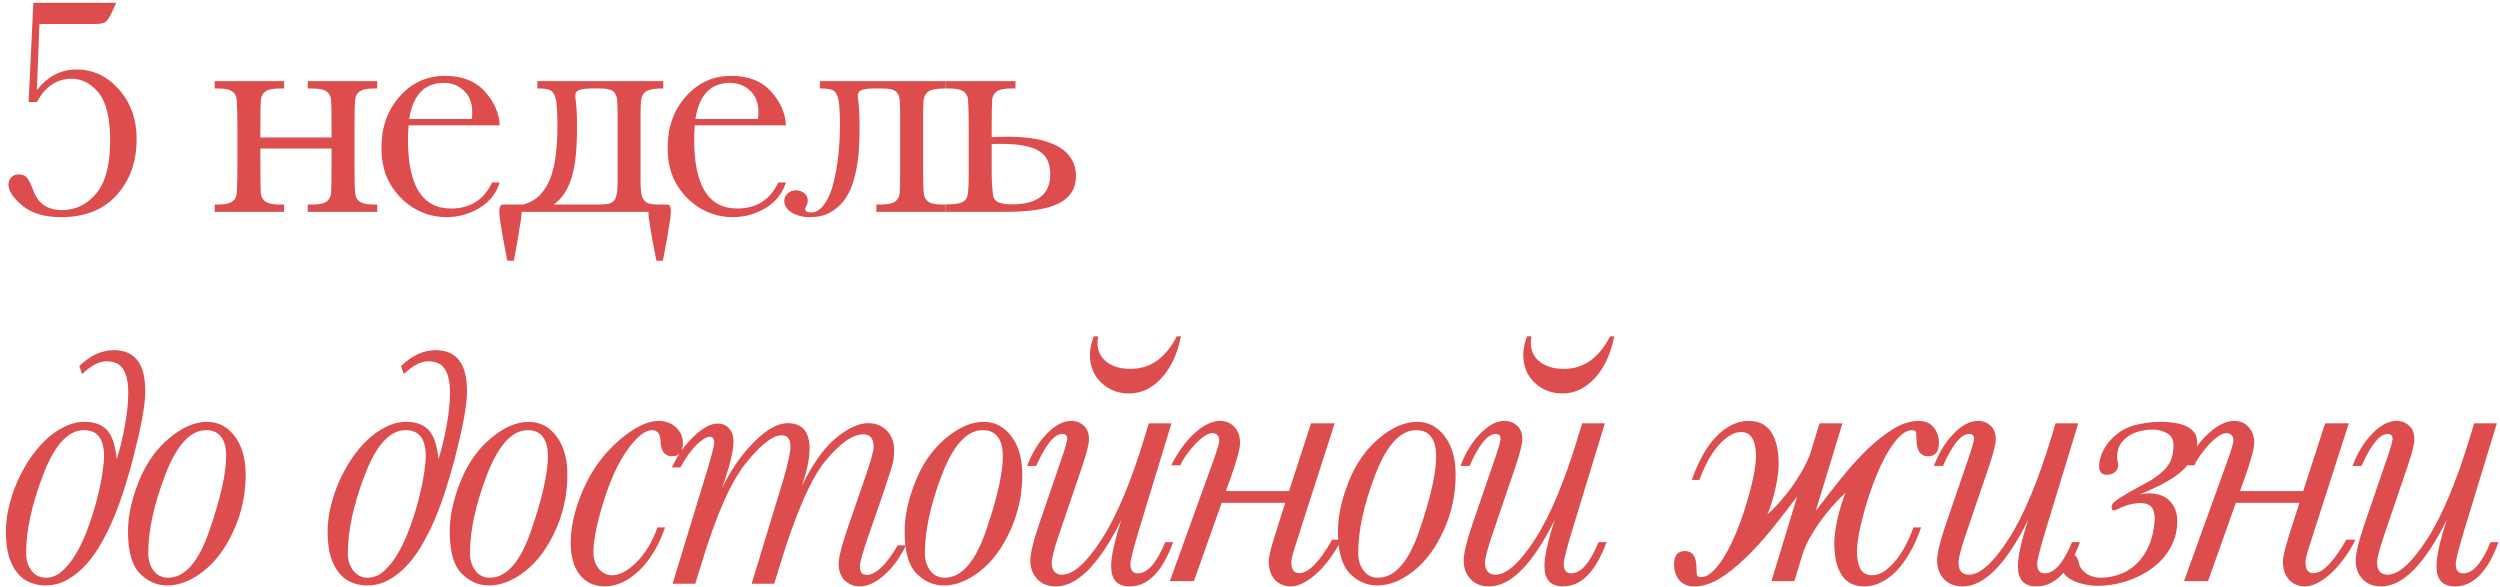 <?xml version="1.0" encoding="UTF-8"?> <svg xmlns="http://www.w3.org/2000/svg" width="413" height="97" viewBox="0 0 413 97" fill="none"> <path d="M6.093 16.859H4.722L5.513 0.459H19.197C18.441 2.234 17.888 3.263 17.536 3.544C17.202 3.825 16.613 3.966 15.77 3.966H6.515L6.093 14.882C7.868 12.614 10.048 11.48 12.632 11.48C15.374 11.48 17.712 12.579 19.645 14.776C21.597 16.974 22.572 19.698 22.572 22.95C22.572 26.694 21.474 29.788 19.276 32.231C17.097 34.657 14.038 35.87 10.101 35.87C7.358 35.87 5.223 35.237 3.693 33.972C2.164 32.688 1.399 31.528 1.399 30.491C1.399 30.034 1.549 29.639 1.848 29.305C2.164 28.971 2.586 28.804 3.113 28.804C3.693 28.804 4.133 28.98 4.432 29.331C4.73 29.665 5.082 30.368 5.486 31.44C6.277 33.62 7.851 34.71 10.206 34.71C12.456 34.71 14.346 33.805 15.875 31.994C17.422 30.184 18.195 27.239 18.195 23.161C18.195 19.487 17.562 16.877 16.297 15.33C15.031 13.783 13.537 13.01 11.815 13.01C9.389 13.01 7.481 14.293 6.093 16.859ZM58.701 16.279C58.665 16.543 58.63 17.053 58.595 17.809C58.578 18.547 58.569 19.549 58.569 20.814V27.591C58.569 28.856 58.578 29.867 58.595 30.623C58.63 31.361 58.665 31.862 58.701 32.126C58.771 32.653 59.043 33.066 59.518 33.365C59.957 33.647 60.705 33.787 61.759 33.787H62.313V35H50.843V33.787H51.581C52.706 33.787 53.489 33.629 53.928 33.312C54.368 32.996 54.623 32.539 54.693 31.941C54.745 31.344 54.772 29.894 54.772 27.591V24.532H43.012V27.591C43.012 29.894 43.038 31.344 43.091 31.941C43.161 32.539 43.416 32.996 43.856 33.312C44.295 33.629 45.078 33.787 46.203 33.787H46.941V35H35.471V33.787H36.025C37.08 33.787 37.827 33.647 38.266 33.365C38.741 33.066 39.013 32.653 39.083 32.126C39.119 31.862 39.145 31.361 39.163 30.623C39.198 29.867 39.215 28.856 39.215 27.591V20.814C39.215 19.549 39.198 18.547 39.163 17.809C39.145 17.053 39.119 16.543 39.083 16.279C39.013 15.752 38.741 15.339 38.266 15.04C37.827 14.759 37.08 14.618 36.025 14.618H35.471V13.405H46.941V14.618H46.203C45.078 14.618 44.295 14.776 43.856 15.093C43.416 15.409 43.161 15.866 43.091 16.464C43.038 17.079 43.012 18.529 43.012 20.814V22.713H54.772V20.814C54.772 18.529 54.745 17.079 54.693 16.464C54.623 15.866 54.368 15.409 53.928 15.093C53.489 14.776 52.706 14.618 51.581 14.618H50.843V13.405H62.313V14.618H61.759C60.705 14.618 59.957 14.759 59.518 15.04C59.043 15.339 58.771 15.752 58.701 16.279ZM82.552 20.709H67.497C67.426 21.746 67.391 22.52 67.391 23.029C67.391 26.826 67.98 29.683 69.158 31.599C70.353 33.497 72.129 34.446 74.484 34.446C77.683 34.446 79.951 33.014 81.287 30.148H82.552C81.99 31.941 80.874 33.348 79.204 34.367C77.534 35.369 75.715 35.87 73.746 35.87C71.918 35.87 70.186 35.413 68.551 34.499C66.934 33.567 65.607 32.258 64.57 30.57C63.533 28.883 63.014 26.835 63.014 24.427C63.014 21.017 64.016 18.186 66.02 15.937C68.024 13.669 70.529 12.535 73.535 12.535C76.365 12.535 78.553 13.396 80.1 15.119C81.647 16.842 82.465 18.705 82.552 20.709ZM77.938 19.654C77.991 19.25 78.017 18.89 78.017 18.573C78.017 17.026 77.56 15.831 76.646 14.987C75.75 14.126 74.642 13.695 73.324 13.695C70.125 13.695 68.217 15.682 67.602 19.654H77.938ZM110.834 34.736C110.834 34.982 110.816 35.264 110.781 35.58C110.763 35.914 110.702 36.38 110.596 36.977C110.509 37.593 110.377 38.384 110.201 39.351C110.025 40.317 109.797 41.557 109.515 43.068H108.434C108.171 41.697 107.951 40.546 107.775 39.614C107.617 38.7 107.485 37.935 107.38 37.32C107.292 36.723 107.221 36.248 107.169 35.897C107.134 35.545 107.116 35.246 107.116 35H86.18C86.18 35.246 86.154 35.545 86.101 35.897C86.066 36.248 85.996 36.723 85.89 37.32C85.802 37.935 85.68 38.7 85.521 39.614C85.363 40.546 85.152 41.697 84.888 43.068H83.807C83.509 41.557 83.271 40.317 83.096 39.351C82.937 38.384 82.805 37.593 82.7 36.977C82.612 36.38 82.551 35.914 82.515 35.58C82.498 35.264 82.489 34.982 82.489 34.736C82.489 34.56 82.533 34.358 82.621 34.13C82.709 33.901 82.841 33.787 83.016 33.787H86.418C87.543 33.488 88.474 32.961 89.213 32.205C89.951 31.432 90.531 30.482 90.953 29.357C91.375 28.215 91.665 26.932 91.823 25.508C91.999 24.066 92.087 22.528 92.087 20.894C92.087 19.47 92.052 18.345 91.981 17.519C91.911 16.675 91.77 16.042 91.559 15.62C91.348 15.181 91.041 14.908 90.636 14.803C90.232 14.68 89.705 14.618 89.055 14.618H88.764V13.405H109.568V14.618H109.384C108.522 14.618 107.846 14.688 107.353 14.829C106.879 14.952 106.527 15.172 106.299 15.488C106.07 15.805 105.929 16.235 105.877 16.78C105.842 17.308 105.824 17.984 105.824 18.811V30.227C105.824 30.948 105.868 31.537 105.956 31.994C106.044 32.451 106.193 32.812 106.404 33.075C106.615 33.339 106.896 33.523 107.248 33.629C107.599 33.734 108.039 33.787 108.566 33.787H110.28C110.473 33.787 110.614 33.901 110.702 34.13C110.79 34.358 110.834 34.56 110.834 34.736ZM97.571 14.618C97.044 14.618 96.613 14.653 96.279 14.724C95.945 14.776 95.681 14.855 95.488 14.961C95.312 15.066 95.189 15.198 95.119 15.356C95.049 15.515 95.013 15.69 95.013 15.884C95.224 17.149 95.33 18.819 95.33 20.894C95.33 22.704 95.26 24.304 95.119 25.692C94.978 27.081 94.75 28.294 94.433 29.331C94.117 30.368 93.713 31.247 93.221 31.968C92.746 32.688 92.166 33.295 91.48 33.787H98.863C99.496 33.787 100.014 33.752 100.419 33.682C100.823 33.611 101.139 33.453 101.368 33.207C101.614 32.961 101.781 32.601 101.869 32.126C101.974 31.651 102.027 31.019 102.027 30.227V18.811C102.027 18.002 102.01 17.334 101.974 16.807C101.957 16.262 101.851 15.831 101.658 15.515C101.482 15.181 101.192 14.952 100.788 14.829C100.384 14.688 99.812 14.618 99.074 14.618H97.571ZM129.834 20.709H114.778C114.708 21.746 114.673 22.52 114.673 23.029C114.673 26.826 115.262 29.683 116.439 31.599C117.635 33.497 119.41 34.446 121.766 34.446C124.965 34.446 127.232 33.014 128.568 30.148H129.834C129.271 31.941 128.155 33.348 126.485 34.367C124.815 35.369 122.996 35.87 121.027 35.87C119.199 35.87 117.468 35.413 115.833 34.499C114.216 33.567 112.889 32.258 111.852 30.57C110.814 28.883 110.296 26.835 110.296 24.427C110.296 21.017 111.298 18.186 113.302 15.937C115.306 13.669 117.811 12.535 120.816 12.535C123.646 12.535 125.835 13.396 127.382 15.119C128.929 16.842 129.746 18.705 129.834 20.709ZM125.22 19.654C125.272 19.25 125.299 18.89 125.299 18.573C125.299 17.026 124.842 15.831 123.928 14.987C123.031 14.126 121.924 13.695 120.605 13.695C117.406 13.695 115.499 15.682 114.884 19.654H125.22ZM144.246 14.618C143.719 14.618 143.288 14.653 142.954 14.724C142.62 14.776 142.357 14.855 142.163 14.961C141.988 15.066 141.864 15.198 141.794 15.356C141.724 15.515 141.689 15.69 141.689 15.884C141.9 17.149 142.005 18.819 142.005 20.894C142.005 21.808 141.979 22.81 141.926 23.899C141.891 24.989 141.785 26.088 141.61 27.195C141.434 28.303 141.17 29.384 140.819 30.439C140.467 31.476 139.984 32.398 139.368 33.207C138.753 33.998 137.988 34.64 137.074 35.132C136.178 35.624 135.079 35.87 133.779 35.87C133.128 35.87 132.539 35.791 132.012 35.633C131.502 35.492 131.063 35.299 130.694 35.053C130.324 34.807 130.043 34.525 129.85 34.209C129.656 33.893 129.56 33.567 129.56 33.233C129.56 32.724 129.744 32.302 130.113 31.968C130.483 31.616 130.931 31.44 131.458 31.44C132.021 31.44 132.487 31.599 132.856 31.915C133.242 32.231 133.436 32.618 133.436 33.075C133.436 33.462 133.365 33.761 133.225 33.972C133.084 34.183 133.014 34.358 133.014 34.499C133.014 34.727 133.102 34.886 133.278 34.974C133.471 35.062 133.699 35.105 133.963 35.105C134.578 35.105 135.123 34.877 135.598 34.42C136.09 33.945 136.512 33.33 136.863 32.574C137.233 31.801 137.531 30.922 137.76 29.938C138.006 28.936 138.199 27.916 138.34 26.879C138.498 25.824 138.604 24.778 138.656 23.741C138.727 22.704 138.762 21.755 138.762 20.894C138.762 19.47 138.727 18.345 138.656 17.519C138.586 16.675 138.446 16.042 138.235 15.62C138.024 15.181 137.716 14.908 137.312 14.803C136.907 14.68 136.38 14.618 135.73 14.618H135.44V13.405H156.243V14.618H156.059C155.197 14.618 154.521 14.688 154.029 14.829C153.554 14.952 153.202 15.172 152.974 15.488C152.745 15.805 152.605 16.235 152.552 16.78C152.517 17.308 152.499 17.984 152.499 18.811V27.591C152.499 28.856 152.508 29.867 152.526 30.623C152.561 31.361 152.596 31.862 152.631 32.126C152.719 32.653 152.983 33.066 153.422 33.365C153.862 33.647 154.617 33.787 155.69 33.787H156.243V35H144.774V33.787H145.512C146.637 33.787 147.419 33.629 147.859 33.312C148.298 32.996 148.553 32.539 148.623 31.941C148.676 31.344 148.702 29.894 148.702 27.591V18.811C148.702 18.002 148.685 17.334 148.65 16.807C148.632 16.262 148.527 15.831 148.333 15.515C148.157 15.181 147.867 14.952 147.463 14.829C147.059 14.688 146.488 14.618 145.749 14.618H144.246ZM163.827 22.66C164.846 22.607 165.787 22.581 166.648 22.581C167.386 22.581 168.168 22.616 168.995 22.686C169.838 22.739 170.673 22.854 171.499 23.029C172.326 23.205 173.108 23.442 173.846 23.741C174.602 24.04 175.27 24.436 175.85 24.928C176.43 25.402 176.887 25.982 177.221 26.668C177.573 27.336 177.748 28.127 177.748 29.041C177.748 30.148 177.494 31.08 176.984 31.836C176.474 32.592 175.727 33.207 174.743 33.682C173.758 34.139 172.545 34.473 171.104 34.684C169.663 34.895 168.001 35 166.121 35H156.286V33.761H156.628C157.226 33.761 157.718 33.726 158.105 33.655C158.492 33.585 158.799 33.488 159.028 33.365C159.274 33.242 159.458 33.093 159.581 32.917C159.704 32.724 159.792 32.513 159.845 32.284C159.898 32.038 159.942 31.625 159.977 31.045C160.012 30.447 160.03 29.691 160.03 28.777V20.814C160.03 19.549 160.012 18.547 159.977 17.809C159.959 17.053 159.933 16.543 159.898 16.279C159.81 15.752 159.546 15.348 159.107 15.066C158.667 14.768 157.912 14.618 156.839 14.618H156.286V13.405H167.755V14.618H167.017C165.892 14.618 165.11 14.776 164.67 15.093C164.231 15.409 163.976 15.866 163.906 16.464C163.853 17.079 163.827 18.529 163.827 20.814V22.66ZM163.827 28.382C163.827 29.366 163.853 30.175 163.906 30.808C163.958 31.423 164.002 31.871 164.038 32.152C164.073 32.416 164.143 32.645 164.248 32.838C164.371 33.031 164.547 33.198 164.776 33.339C165.022 33.48 165.338 33.585 165.725 33.655C166.112 33.726 166.595 33.761 167.175 33.761C171.394 33.761 173.503 32.1 173.503 28.777C173.503 27.916 173.363 27.178 173.081 26.562C172.818 25.93 172.37 25.411 171.737 25.007C171.104 24.585 170.269 24.277 169.232 24.084C168.195 23.873 166.92 23.768 165.409 23.768C165.163 23.768 164.899 23.768 164.618 23.768C164.354 23.768 164.09 23.776 163.827 23.794V28.382ZM13.094 60.469C14.927 58.719 16.833 57.844 18.812 57.844C20.5 57.844 21.781 58.385 22.656 59.469C23.552 60.552 24 62.302 24 64.719C24 65.823 23.823 67.323 23.469 69.219C23.115 71.094 22.615 73.292 21.969 75.812C21.615 77.146 21.198 78.583 20.719 80.125C20.26 81.667 19.719 83.219 19.094 84.781C18.49 86.323 17.792 87.812 17 89.25C16.229 90.688 15.365 91.958 14.406 93.062C13.448 94.167 12.385 95.052 11.219 95.719C10.073 96.385 8.823 96.719 7.469 96.719C6.635 96.719 5.823 96.562 5.031 96.25C4.26 95.958 3.573 95.469 2.969 94.781C2.365 94.073 1.875 93.156 1.5 92.031C1.146 90.885 0.969 89.469 0.969 87.781C0.969 86.552 1.125 85.25 1.438 83.875C1.75 82.5 2.188 81.146 2.75 79.812C3.333 78.458 4.021 77.177 4.812 75.969C5.625 74.74 6.51 73.667 7.469 72.75C8.448 71.812 9.49 71.073 10.594 70.531C11.698 69.969 12.844 69.688 14.031 69.688C14.802 69.688 15.49 69.802 16.094 70.031C16.719 70.24 17.25 70.583 17.688 71.062C18.125 71.542 18.469 72.177 18.719 72.969C18.99 73.76 19.177 74.719 19.281 75.844C19.531 75.073 19.771 74.229 20 73.312C20.229 72.396 20.427 71.458 20.594 70.5C20.781 69.521 20.927 68.552 21.031 67.594C21.135 66.635 21.188 65.74 21.188 64.906C21.188 63.198 20.917 61.906 20.375 61.031C19.854 60.135 18.917 59.688 17.562 59.688C16.354 59.688 15.021 60.396 13.562 61.812L13.094 60.469ZM4.312 91.375C4.312 91.938 4.385 92.469 4.531 92.969C4.698 93.448 4.917 93.875 5.188 94.25C5.479 94.625 5.823 94.917 6.219 95.125C6.635 95.333 7.094 95.438 7.594 95.438C8.615 95.438 9.552 95.031 10.406 94.219C11.281 93.406 12.073 92.365 12.781 91.094C13.49 89.823 14.115 88.417 14.656 86.875C15.219 85.312 15.688 83.792 16.062 82.312C16.438 80.833 16.719 79.469 16.906 78.219C17.094 76.969 17.188 76.021 17.188 75.375C17.188 72.5 16.083 71.062 13.875 71.062C11.25 71.062 9 73.521 7.125 78.438C5.25 83.354 4.312 87.667 4.312 91.375ZM21.144 87.781C21.144 85.281 21.727 82.562 22.894 79.625C24.06 76.667 25.727 74.271 27.894 72.438C30.06 70.604 32.165 69.688 34.206 69.688C36.06 69.688 37.581 70.479 38.769 72.062C39.977 73.625 40.581 75.75 40.581 78.438C40.581 81.688 39.915 84.771 38.581 87.688C37.248 90.604 35.571 92.844 33.55 94.406C31.55 95.948 29.581 96.719 27.644 96.719C25.915 96.719 24.394 96.052 23.081 94.719C21.79 93.385 21.144 91.073 21.144 87.781ZM24.488 91.375C24.488 92.5 24.779 93.458 25.363 94.25C25.946 95.042 26.748 95.438 27.769 95.438C30.56 95.438 32.852 92.792 34.644 87.5C36.456 82.208 37.362 78.167 37.362 75.375C37.362 73.938 37.081 72.865 36.519 72.156C35.977 71.427 35.154 71.062 34.05 71.062C31.446 71.062 29.196 73.521 27.3 78.438C25.425 83.333 24.488 87.646 24.488 91.375ZM66.244 60.469C68.077 58.719 69.983 57.844 71.963 57.844C73.65 57.844 74.931 58.385 75.806 59.469C76.702 60.552 77.15 62.302 77.15 64.719C77.15 65.823 76.973 67.323 76.619 69.219C76.265 71.094 75.765 73.292 75.119 75.812C74.765 77.146 74.348 78.583 73.869 80.125C73.41 81.667 72.869 83.219 72.244 84.781C71.64 86.323 70.942 87.812 70.15 89.25C69.379 90.688 68.515 91.958 67.556 93.062C66.598 94.167 65.535 95.052 64.369 95.719C63.223 96.385 61.973 96.719 60.619 96.719C59.785 96.719 58.973 96.562 58.181 96.25C57.41 95.958 56.723 95.469 56.119 94.781C55.515 94.073 55.025 93.156 54.65 92.031C54.296 90.885 54.119 89.469 54.119 87.781C54.119 86.552 54.275 85.25 54.587 83.875C54.9 82.5 55.337 81.146 55.9 79.812C56.483 78.458 57.171 77.177 57.962 75.969C58.775 74.74 59.66 73.667 60.619 72.75C61.598 71.812 62.64 71.073 63.744 70.531C64.848 69.969 65.994 69.688 67.181 69.688C67.952 69.688 68.64 69.802 69.244 70.031C69.869 70.24 70.4 70.583 70.838 71.062C71.275 71.542 71.619 72.177 71.869 72.969C72.14 73.76 72.327 74.719 72.431 75.844C72.681 75.073 72.921 74.229 73.15 73.312C73.379 72.396 73.577 71.458 73.744 70.5C73.931 69.521 74.077 68.552 74.181 67.594C74.285 66.635 74.338 65.74 74.338 64.906C74.338 63.198 74.067 61.906 73.525 61.031C73.004 60.135 72.067 59.688 70.713 59.688C69.504 59.688 68.171 60.396 66.713 61.812L66.244 60.469ZM57.462 91.375C57.462 91.938 57.535 92.469 57.681 92.969C57.848 93.448 58.067 93.875 58.337 94.25C58.629 94.625 58.973 94.917 59.369 95.125C59.785 95.333 60.244 95.438 60.744 95.438C61.765 95.438 62.702 95.031 63.556 94.219C64.431 93.406 65.223 92.365 65.931 91.094C66.64 89.823 67.265 88.417 67.806 86.875C68.369 85.312 68.838 83.792 69.213 82.312C69.588 80.833 69.869 79.469 70.056 78.219C70.244 76.969 70.338 76.021 70.338 75.375C70.338 72.5 69.233 71.062 67.025 71.062C64.4 71.062 62.15 73.521 60.275 78.438C58.4 83.354 57.462 87.667 57.462 91.375ZM74.294 87.781C74.294 85.281 74.877 82.562 76.044 79.625C77.21 76.667 78.877 74.271 81.044 72.438C83.21 70.604 85.315 69.688 87.356 69.688C89.21 69.688 90.731 70.479 91.919 72.062C93.127 73.625 93.731 75.75 93.731 78.438C93.731 81.688 93.065 84.771 91.731 87.688C90.398 90.604 88.721 92.844 86.7 94.406C84.7 95.948 82.731 96.719 80.794 96.719C79.065 96.719 77.544 96.052 76.231 94.719C74.94 93.385 74.294 91.073 74.294 87.781ZM77.638 91.375C77.638 92.5 77.929 93.458 78.513 94.25C79.096 95.042 79.898 95.438 80.919 95.438C83.71 95.438 86.002 92.792 87.794 87.5C89.606 82.208 90.513 78.167 90.513 75.375C90.513 73.938 90.231 72.865 89.669 72.156C89.127 71.427 88.304 71.062 87.2 71.062C84.596 71.062 82.346 73.521 80.45 78.438C78.575 83.333 77.638 87.646 77.638 91.375ZM108.625 87.125H109.875C108.854 90.104 107.427 92.479 105.594 94.25C103.76 96 101.854 96.875 99.875 96.875C98.208 96.875 96.854 96.25 95.812 95C94.792 93.729 94.281 91.948 94.281 89.656C94.281 86.969 94.969 84.042 96.344 80.875C97.74 77.688 99.688 75 102.188 72.812C104.708 70.625 106.927 69.531 108.844 69.531C109.948 69.531 110.885 69.885 111.656 70.594C112.427 71.302 112.812 72.156 112.812 73.156C112.812 74.635 112.219 75.375 111.031 75.375C109.823 75.375 109.188 74.552 109.125 72.906C109.083 71.677 108.615 71.062 107.719 71.062C106.552 71.062 105.198 72.146 103.656 74.312C102.115 76.458 100.792 79.333 99.688 82.938C98.583 86.521 98.031 89.25 98.031 91.125C98.031 92.312 98.333 93.26 98.938 93.969C99.542 94.677 100.271 95.031 101.125 95.031C102.354 95.031 103.688 94.323 105.125 92.906C106.583 91.469 107.75 89.542 108.625 87.125ZM148.3 90.094H149.644C148.748 92.031 147.581 93.646 146.144 94.938C144.727 96.229 143.342 96.875 141.988 96.875C141.092 96.875 140.29 96.552 139.581 95.906C138.894 95.26 138.55 94.344 138.55 93.156C138.55 92.094 139.06 90.073 140.081 87.094L143.019 78.594C143.894 76.052 144.331 74.458 144.331 73.812C144.331 73.125 144.185 72.615 143.894 72.281C143.623 71.927 143.206 71.75 142.644 71.75C140.852 71.75 138.738 73.24 136.3 76.219C133.883 79.198 131.363 85.031 128.738 93.719L127.894 96.438H124.175L129.269 79.688C130.144 76.771 130.581 74.802 130.581 73.781C130.581 73.156 130.456 72.688 130.206 72.375C129.977 72.062 129.613 71.906 129.113 71.906C127.654 71.906 125.685 73.448 123.206 76.531C120.727 79.594 118.258 85.208 115.8 93.375L114.863 96.438H111.113L116.831 77.688C117.602 75.125 117.988 73.615 117.988 73.156C117.988 72.823 117.925 72.573 117.8 72.406C117.696 72.24 117.519 72.156 117.269 72.156C116.727 72.156 115.998 72.594 115.081 73.469C114.185 74.344 113.29 75.594 112.394 77.219H110.988C111.988 75.115 113.217 73.385 114.675 72.031C116.133 70.656 117.425 69.969 118.55 69.969C119.363 69.969 119.998 70.24 120.456 70.781C120.935 71.323 121.175 72.052 121.175 72.969C121.175 74.49 120.54 77.062 119.269 80.688C120.665 77.75 122.404 75.219 124.488 73.094C126.571 70.969 128.456 69.906 130.144 69.906C131.352 69.906 132.248 70.26 132.831 70.969C133.435 71.656 133.738 72.698 133.738 74.094C133.738 75.802 133.31 77.865 132.456 80.281C134.227 76.656 136.102 74.021 138.081 72.375C140.06 70.729 141.852 69.906 143.456 69.906C144.665 69.906 145.675 70.312 146.488 71.125C147.3 71.917 147.706 73 147.706 74.375C147.706 75.229 147.633 75.938 147.488 76.5C147.363 77.042 146.863 78.625 145.988 81.25L143.55 88.281C142.55 91.135 142.05 92.896 142.05 93.562C142.05 94.021 142.144 94.375 142.331 94.625C142.54 94.854 142.831 94.969 143.206 94.969C143.935 94.969 144.727 94.562 145.581 93.75C146.435 92.938 147.342 91.719 148.3 90.094ZM149.444 87.781C149.444 85.281 150.027 82.562 151.194 79.625C152.36 76.667 154.027 74.271 156.194 72.438C158.36 70.604 160.465 69.688 162.506 69.688C164.36 69.688 165.881 70.479 167.069 72.062C168.277 73.625 168.881 75.75 168.881 78.438C168.881 81.688 168.215 84.771 166.881 87.688C165.548 90.604 163.871 92.844 161.85 94.406C159.85 95.948 157.881 96.719 155.944 96.719C154.215 96.719 152.694 96.052 151.381 94.719C150.09 93.385 149.444 91.073 149.444 87.781ZM152.788 91.375C152.788 92.5 153.079 93.458 153.663 94.25C154.246 95.042 155.048 95.438 156.069 95.438C158.86 95.438 161.152 92.792 162.944 87.5C164.756 82.208 165.663 78.167 165.663 75.375C165.663 73.938 165.381 72.865 164.819 72.156C164.277 71.427 163.454 71.062 162.35 71.062C159.746 71.062 157.496 73.521 155.6 78.438C153.725 83.333 152.788 87.646 152.788 91.375ZM192.494 89.562H193.806C192.035 94.438 189.64 96.875 186.619 96.875C185.598 96.875 184.827 96.594 184.306 96.031C183.806 95.469 183.556 94.625 183.556 93.5C183.556 91.917 184.119 89.385 185.244 85.906C181.598 93.219 177.994 96.875 174.431 96.875C173.119 96.875 172.087 96.469 171.337 95.656C170.587 94.844 170.212 93.833 170.212 92.625C170.212 91.438 170.681 89.469 171.619 86.719L175.462 75.5C176.025 73.833 176.306 72.833 176.306 72.5C176.306 71.958 176.035 71.688 175.494 71.688C174.181 71.688 172.744 73.448 171.181 76.969H169.681C170.515 74.781 171.608 73 172.962 71.625C174.317 70.229 175.65 69.531 176.962 69.531C177.775 69.531 178.462 69.792 179.025 70.312C179.608 70.812 179.9 71.573 179.9 72.594C179.9 73.323 179.535 74.781 178.806 76.969L174.869 88.531C174.119 90.781 173.744 92.26 173.744 92.969C173.744 93.615 173.89 94.104 174.181 94.438C174.473 94.771 174.9 94.938 175.462 94.938C177.296 94.938 179.473 92.99 181.994 89.094C184.515 85.198 186.931 79.406 189.244 71.719L189.775 69.938H193.525L188.056 87.875C187.181 90.792 186.744 92.552 186.744 93.156C186.744 93.677 186.848 94.073 187.056 94.344C187.265 94.594 187.577 94.719 187.994 94.719C189.577 94.719 191.077 93 192.494 89.562ZM180.681 55.562H181.4C181.337 56 181.306 56.354 181.306 56.625C181.306 57.958 181.806 59.01 182.806 59.781C183.806 60.552 185.129 60.938 186.775 60.938C190.025 60.938 192.567 59.146 194.4 55.562H195.087C194.525 58.438 193.462 60.729 191.9 62.438C190.337 64.146 188.546 65 186.525 65C184.712 65 183.181 64.406 181.931 63.219C180.681 62.031 180.056 60.49 180.056 58.594C180.056 57.677 180.265 56.667 180.681 55.562ZM202.512 81.125H212.95L216.575 69.938H220.481L214.887 87.344C214.408 88.844 214.023 90.052 213.731 90.969C213.46 91.865 213.325 92.5 213.325 92.875C213.325 94.083 213.762 94.688 214.637 94.688C216.158 94.688 217.971 92.844 220.075 89.156H221.575C221.117 90.135 220.554 91.083 219.887 92C219.242 92.917 218.544 93.74 217.794 94.469C217.044 95.198 216.273 95.781 215.481 96.219C214.69 96.656 213.929 96.875 213.2 96.875C212.7 96.875 212.231 96.781 211.794 96.594C211.377 96.427 211.002 96.177 210.669 95.844C210.335 95.49 210.075 95.062 209.887 94.562C209.7 94.042 209.606 93.438 209.606 92.75C209.606 92.208 209.752 91.417 210.044 90.375C210.335 89.333 210.742 88.01 211.262 86.406L212.325 83.062H201.825L197.231 96H193.262L200.169 76.875C201.002 74.604 201.419 73.25 201.419 72.812C201.419 71.979 201.023 71.562 200.231 71.562C199.835 71.562 199.377 71.75 198.856 72.125C198.335 72.5 197.825 72.958 197.325 73.5C196.825 74.042 196.356 74.625 195.919 75.25C195.502 75.854 195.19 76.396 194.981 76.875H193.481C194.044 75.75 194.658 74.74 195.325 73.844C195.992 72.927 196.679 72.156 197.387 71.531C198.096 70.885 198.794 70.396 199.481 70.062C200.19 69.708 200.867 69.531 201.512 69.531C202.512 69.531 203.315 69.865 203.919 70.531C204.544 71.198 204.856 72.073 204.856 73.156C204.856 73.698 204.71 74.469 204.419 75.469C204.148 76.469 203.742 77.719 203.2 79.219L202.512 81.125ZM221.031 87.781C221.031 85.281 221.615 82.562 222.781 79.625C223.948 76.667 225.615 74.271 227.781 72.438C229.948 70.604 232.052 69.688 234.094 69.688C235.948 69.688 237.469 70.479 238.656 72.062C239.865 73.625 240.469 75.75 240.469 78.438C240.469 81.688 239.802 84.771 238.469 87.688C237.135 90.604 235.458 92.844 233.438 94.406C231.438 95.948 229.469 96.719 227.531 96.719C225.802 96.719 224.281 96.052 222.969 94.719C221.677 93.385 221.031 91.073 221.031 87.781ZM224.375 91.375C224.375 92.5 224.667 93.458 225.25 94.25C225.833 95.042 226.635 95.438 227.656 95.438C230.448 95.438 232.74 92.792 234.531 87.5C236.344 82.208 237.25 78.167 237.25 75.375C237.25 73.938 236.969 72.865 236.406 72.156C235.865 71.427 235.042 71.062 233.938 71.062C231.333 71.062 229.083 73.521 227.188 78.438C225.312 83.333 224.375 87.646 224.375 91.375ZM264.081 89.562H265.394C263.623 94.438 261.227 96.875 258.206 96.875C257.185 96.875 256.415 96.594 255.894 96.031C255.394 95.469 255.144 94.625 255.144 93.5C255.144 91.917 255.706 89.385 256.831 85.906C253.185 93.219 249.581 96.875 246.019 96.875C244.706 96.875 243.675 96.469 242.925 95.656C242.175 94.844 241.8 93.833 241.8 92.625C241.8 91.438 242.269 89.469 243.206 86.719L247.05 75.5C247.613 73.833 247.894 72.833 247.894 72.5C247.894 71.958 247.623 71.688 247.081 71.688C245.769 71.688 244.331 73.448 242.769 76.969H241.269C242.102 74.781 243.196 73 244.55 71.625C245.904 70.229 247.238 69.531 248.55 69.531C249.363 69.531 250.05 69.792 250.613 70.312C251.196 70.812 251.488 71.573 251.488 72.594C251.488 73.323 251.123 74.781 250.394 76.969L246.456 88.531C245.706 90.781 245.331 92.26 245.331 92.969C245.331 93.615 245.477 94.104 245.769 94.438C246.06 94.771 246.488 94.938 247.05 94.938C248.883 94.938 251.06 92.99 253.581 89.094C256.102 85.198 258.519 79.406 260.831 71.719L261.363 69.938H265.113L259.644 87.875C258.769 90.792 258.331 92.552 258.331 93.156C258.331 93.677 258.435 94.073 258.644 94.344C258.852 94.594 259.165 94.719 259.581 94.719C261.165 94.719 262.665 93 264.081 89.562ZM252.269 55.562H252.988C252.925 56 252.894 56.354 252.894 56.625C252.894 57.958 253.394 59.01 254.394 59.781C255.394 60.552 256.717 60.938 258.363 60.938C261.613 60.938 264.154 59.146 265.988 55.562H266.675C266.113 58.438 265.05 60.729 263.488 62.438C261.925 64.146 260.133 65 258.113 65C256.3 65 254.769 64.406 253.519 63.219C252.269 62.031 251.644 60.49 251.644 58.594C251.644 57.677 251.852 56.667 252.269 55.562ZM296.9 82C295.525 83.833 294.119 85.646 292.681 87.438C291.244 89.208 289.796 90.792 288.337 92.188C286.9 93.583 285.473 94.719 284.056 95.594C282.64 96.448 281.254 96.875 279.9 96.875C278.817 96.875 277.983 96.521 277.4 95.812C276.837 95.104 276.556 94.25 276.556 93.25C276.556 91.771 277.15 91.031 278.337 91.031C279.546 91.031 280.181 91.854 280.244 93.5C280.265 94.104 280.285 94.562 280.306 94.875C280.327 95.188 280.567 95.344 281.025 95.344C281.608 95.344 282.212 95.062 282.837 94.5C283.483 93.917 284.129 93.104 284.775 92.062C285.421 91.021 286.056 89.771 286.681 88.312C287.306 86.854 287.89 85.24 288.431 83.469C289.535 79.844 290.087 77.115 290.087 75.281C290.087 74.094 289.89 73.146 289.494 72.438C289.119 71.729 288.494 71.375 287.619 71.375C286.994 71.375 286.369 71.573 285.744 71.969C285.119 72.344 284.504 72.875 283.9 73.562C283.296 74.25 282.723 75.083 282.181 76.062C281.66 77.021 281.181 78.094 280.744 79.281H279.494C279.994 77.823 280.577 76.49 281.244 75.281C281.91 74.073 282.64 73.052 283.431 72.219C284.244 71.365 285.098 70.708 285.994 70.25C286.91 69.771 287.869 69.531 288.869 69.531C290.556 69.531 291.806 70.156 292.619 71.406C293.431 72.656 293.837 74.438 293.837 76.75C293.837 77.292 293.785 77.917 293.681 78.625C293.577 79.333 293.442 80.062 293.275 80.812C293.108 81.562 292.91 82.302 292.681 83.031C292.452 83.76 292.212 84.417 291.962 85C292.712 84.333 293.462 83.562 294.212 82.688C294.983 81.812 295.692 80.906 296.337 79.969C296.983 79.031 297.546 78.104 298.025 77.188C298.525 76.271 298.89 75.448 299.119 74.719L300.587 69.938H304.369L299.962 84.406C301.337 82.573 302.744 80.771 304.181 79C305.619 77.208 307.056 75.615 308.494 74.219C309.952 72.823 311.39 71.698 312.806 70.844C314.223 69.969 315.608 69.531 316.962 69.531C318.046 69.531 318.869 69.885 319.431 70.594C320.015 71.302 320.306 72.156 320.306 73.156C320.306 74.635 319.712 75.375 318.525 75.375C317.317 75.375 316.681 74.552 316.619 72.906C316.598 72.302 316.577 71.844 316.556 71.531C316.535 71.219 316.296 71.062 315.837 71.062C315.254 71.062 314.64 71.354 313.994 71.938C313.369 72.5 312.733 73.302 312.087 74.344C311.442 75.385 310.806 76.635 310.181 78.094C309.556 79.552 308.973 81.167 308.431 82.938C307.327 86.562 306.775 89.292 306.775 91.125C306.775 92.312 306.962 93.26 307.337 93.969C307.733 94.677 308.369 95.031 309.244 95.031C309.869 95.031 310.494 94.844 311.119 94.469C311.744 94.073 312.358 93.531 312.962 92.844C313.567 92.156 314.129 91.333 314.65 90.375C315.192 89.396 315.681 88.312 316.119 87.125H317.369C316.869 88.604 316.275 89.948 315.587 91.156C314.921 92.344 314.192 93.365 313.4 94.219C312.608 95.052 311.754 95.698 310.837 96.156C309.942 96.635 308.994 96.875 307.994 96.875C306.306 96.875 305.056 96.25 304.244 95C303.431 93.75 303.025 91.969 303.025 89.656C303.025 89.115 303.077 88.49 303.181 87.781C303.285 87.073 303.421 86.344 303.587 85.594C303.754 84.844 303.952 84.104 304.181 83.375C304.41 82.646 304.65 81.99 304.9 81.406C304.15 82.073 303.39 82.844 302.619 83.719C301.869 84.594 301.16 85.5 300.494 86.438C299.848 87.375 299.275 88.302 298.775 89.219C298.296 90.135 297.952 90.958 297.744 91.688L296.431 96H292.65L296.9 82ZM342.294 89.562H343.606C341.835 94.438 339.44 96.875 336.419 96.875C335.398 96.875 334.627 96.594 334.106 96.031C333.606 95.469 333.356 94.625 333.356 93.5C333.356 91.917 333.919 89.385 335.044 85.906C331.398 93.219 327.794 96.875 324.231 96.875C322.919 96.875 321.888 96.469 321.138 95.656C320.388 94.844 320.013 93.833 320.013 92.625C320.013 91.438 320.481 89.469 321.419 86.719L325.263 75.5C325.825 73.833 326.106 72.833 326.106 72.5C326.106 71.958 325.835 71.688 325.294 71.688C323.981 71.688 322.544 73.448 320.981 76.969H319.481C320.315 74.781 321.408 73 322.763 71.625C324.117 70.229 325.45 69.531 326.763 69.531C327.575 69.531 328.263 69.792 328.825 70.312C329.408 70.812 329.7 71.573 329.7 72.594C329.7 73.323 329.335 74.781 328.606 76.969L324.669 88.531C323.919 90.781 323.544 92.26 323.544 92.969C323.544 93.615 323.69 94.104 323.981 94.438C324.273 94.771 324.7 94.938 325.263 94.938C327.096 94.938 329.273 92.99 331.794 89.094C334.315 85.198 336.731 79.406 339.044 71.719L339.575 69.938H343.325L337.856 87.875C336.981 90.792 336.544 92.552 336.544 93.156C336.544 93.677 336.648 94.073 336.856 94.344C337.065 94.594 337.377 94.719 337.794 94.719C339.377 94.719 340.877 93 342.294 89.562ZM353.5 81.688C354.062 81.562 354.531 81.5 354.906 81.5C356.469 81.5 357.656 81.927 358.469 82.781C359.281 83.635 359.688 84.74 359.688 86.094C359.688 87.302 359.479 88.406 359.062 89.406C358.667 90.406 358.125 91.302 357.438 92.094C356.771 92.885 355.99 93.583 355.094 94.188C354.198 94.771 353.26 95.26 352.281 95.656C351.323 96.031 350.354 96.312 349.375 96.5C348.396 96.688 347.479 96.781 346.625 96.781C345.771 96.781 344.969 96.688 344.219 96.5C343.49 96.333 342.854 96.115 342.312 95.844C341.771 95.552 341.354 95.229 341.062 94.875C340.75 94.5 340.594 94.125 340.594 93.75C340.594 93.583 340.625 93.385 340.688 93.156C340.729 92.906 340.812 92.667 340.938 92.438C341.062 92.208 341.229 92.01 341.438 91.844C341.646 91.677 341.906 91.594 342.219 91.594C342.573 91.594 342.833 91.719 343 91.969C343.188 92.219 343.333 92.583 343.438 93.062C343.521 93.438 343.688 93.781 343.938 94.094C344.188 94.385 344.469 94.635 344.781 94.844C345.115 95.031 345.469 95.177 345.844 95.281C346.24 95.385 346.625 95.438 347 95.438C348.083 95.438 349.146 95.25 350.188 94.875C351.229 94.5 352.156 93.917 352.969 93.125C353.802 92.333 354.479 91.333 355 90.125C355.542 88.896 355.865 87.438 355.969 85.75C355.969 84.875 355.792 84.219 355.438 83.781C355.083 83.323 354.417 83.094 353.438 83.094C353.188 83.094 352.917 83.125 352.625 83.188C352.333 83.229 352.031 83.292 351.719 83.375C351.406 83.458 351.094 83.562 350.781 83.688C350.49 83.792 350.229 83.906 350 84.031C349.896 84.094 349.771 84.156 349.625 84.219C349.479 84.281 349.333 84.312 349.188 84.312C349.042 84.312 348.948 84.25 348.906 84.125C348.865 84 348.844 83.844 348.844 83.656C348.844 83.573 348.875 83.469 348.938 83.344C349 83.198 349.135 83.042 349.344 82.875C349.552 82.688 349.844 82.469 350.219 82.219C350.615 81.969 351.125 81.667 351.75 81.312C353.062 80.604 354.177 79.99 355.094 79.469C356.01 78.927 356.76 78.375 357.344 77.812C357.948 77.25 358.385 76.635 358.656 75.969C358.927 75.302 359.062 74.479 359.062 73.5C359.062 72.625 358.719 71.99 358.031 71.594C357.365 71.177 356.531 70.969 355.531 70.969C354.969 70.969 354.344 71.042 353.656 71.188C352.99 71.333 352.365 71.583 351.781 71.938C351.198 72.292 350.708 72.76 350.312 73.344C349.938 73.927 349.75 74.667 349.75 75.562C349.75 75.875 349.781 76.104 349.844 76.25C349.906 76.375 349.938 76.531 349.938 76.719C349.938 77.26 349.75 77.688 349.375 78C349 78.292 348.562 78.438 348.062 78.438C347.208 78.438 346.781 77.979 346.781 77.062C346.781 76.062 347.073 75.062 347.656 74.062C348.24 73.042 349.104 72.125 350.25 71.312C351.125 70.708 352.188 70.292 353.438 70.062C354.688 69.812 355.906 69.688 357.094 69.688C357.74 69.688 358.406 69.74 359.094 69.844C359.802 69.927 360.438 70.094 361 70.344C361.583 70.573 362.052 70.906 362.406 71.344C362.781 71.781 362.969 72.344 362.969 73.031C362.969 74.177 362.635 75.208 361.969 76.125C361.323 77.021 360.521 77.823 359.562 78.531C358.604 79.219 357.573 79.823 356.469 80.344C355.365 80.865 354.375 81.312 353.5 81.688ZM370.05 81.125H380.487L384.112 69.938H388.019L382.425 87.344C381.946 88.844 381.56 90.052 381.269 90.969C380.998 91.865 380.862 92.5 380.862 92.875C380.862 94.083 381.3 94.688 382.175 94.688C383.696 94.688 385.508 92.844 387.612 89.156H389.112C388.654 90.135 388.092 91.083 387.425 92C386.779 92.917 386.081 93.74 385.331 94.469C384.581 95.198 383.81 95.781 383.019 96.219C382.227 96.656 381.467 96.875 380.737 96.875C380.237 96.875 379.769 96.781 379.331 96.594C378.915 96.427 378.54 96.177 378.206 95.844C377.873 95.49 377.612 95.062 377.425 94.562C377.237 94.042 377.144 93.438 377.144 92.75C377.144 92.208 377.29 91.417 377.581 90.375C377.873 89.333 378.279 88.01 378.8 86.406L379.862 83.062H369.362L364.769 96H360.8L367.706 76.875C368.54 74.604 368.956 73.25 368.956 72.812C368.956 71.979 368.56 71.562 367.769 71.562C367.373 71.562 366.915 71.75 366.394 72.125C365.873 72.5 365.362 72.958 364.862 73.5C364.362 74.042 363.894 74.625 363.456 75.25C363.04 75.854 362.727 76.396 362.519 76.875H361.019C361.581 75.75 362.196 74.74 362.862 73.844C363.529 72.927 364.217 72.156 364.925 71.531C365.633 70.885 366.331 70.396 367.019 70.062C367.727 69.708 368.404 69.531 369.05 69.531C370.05 69.531 370.852 69.865 371.456 70.531C372.081 71.198 372.394 72.073 372.394 73.156C372.394 73.698 372.248 74.469 371.956 75.469C371.685 76.469 371.279 77.719 370.737 79.219L370.05 81.125ZM411.444 89.562H412.756C410.985 94.438 408.59 96.875 405.569 96.875C404.548 96.875 403.777 96.594 403.256 96.031C402.756 95.469 402.506 94.625 402.506 93.5C402.506 91.917 403.069 89.385 404.194 85.906C400.548 93.219 396.944 96.875 393.381 96.875C392.069 96.875 391.038 96.469 390.288 95.656C389.538 94.844 389.163 93.833 389.163 92.625C389.163 91.438 389.631 89.469 390.569 86.719L394.413 75.5C394.975 73.833 395.256 72.833 395.256 72.5C395.256 71.958 394.985 71.688 394.444 71.688C393.131 71.688 391.694 73.448 390.131 76.969H388.631C389.465 74.781 390.558 73 391.913 71.625C393.267 70.229 394.6 69.531 395.913 69.531C396.725 69.531 397.413 69.792 397.975 70.312C398.558 70.812 398.85 71.573 398.85 72.594C398.85 73.323 398.485 74.781 397.756 76.969L393.819 88.531C393.069 90.781 392.694 92.26 392.694 92.969C392.694 93.615 392.84 94.104 393.131 94.438C393.423 94.771 393.85 94.938 394.413 94.938C396.246 94.938 398.423 92.99 400.944 89.094C403.465 85.198 405.881 79.406 408.194 71.719L408.725 69.938H412.475L407.006 87.875C406.131 90.792 405.694 92.552 405.694 93.156C405.694 93.677 405.798 94.073 406.006 94.344C406.215 94.594 406.527 94.719 406.944 94.719C408.527 94.719 410.027 93 411.444 89.562Z" fill="#DD4D4D"></path> </svg> 